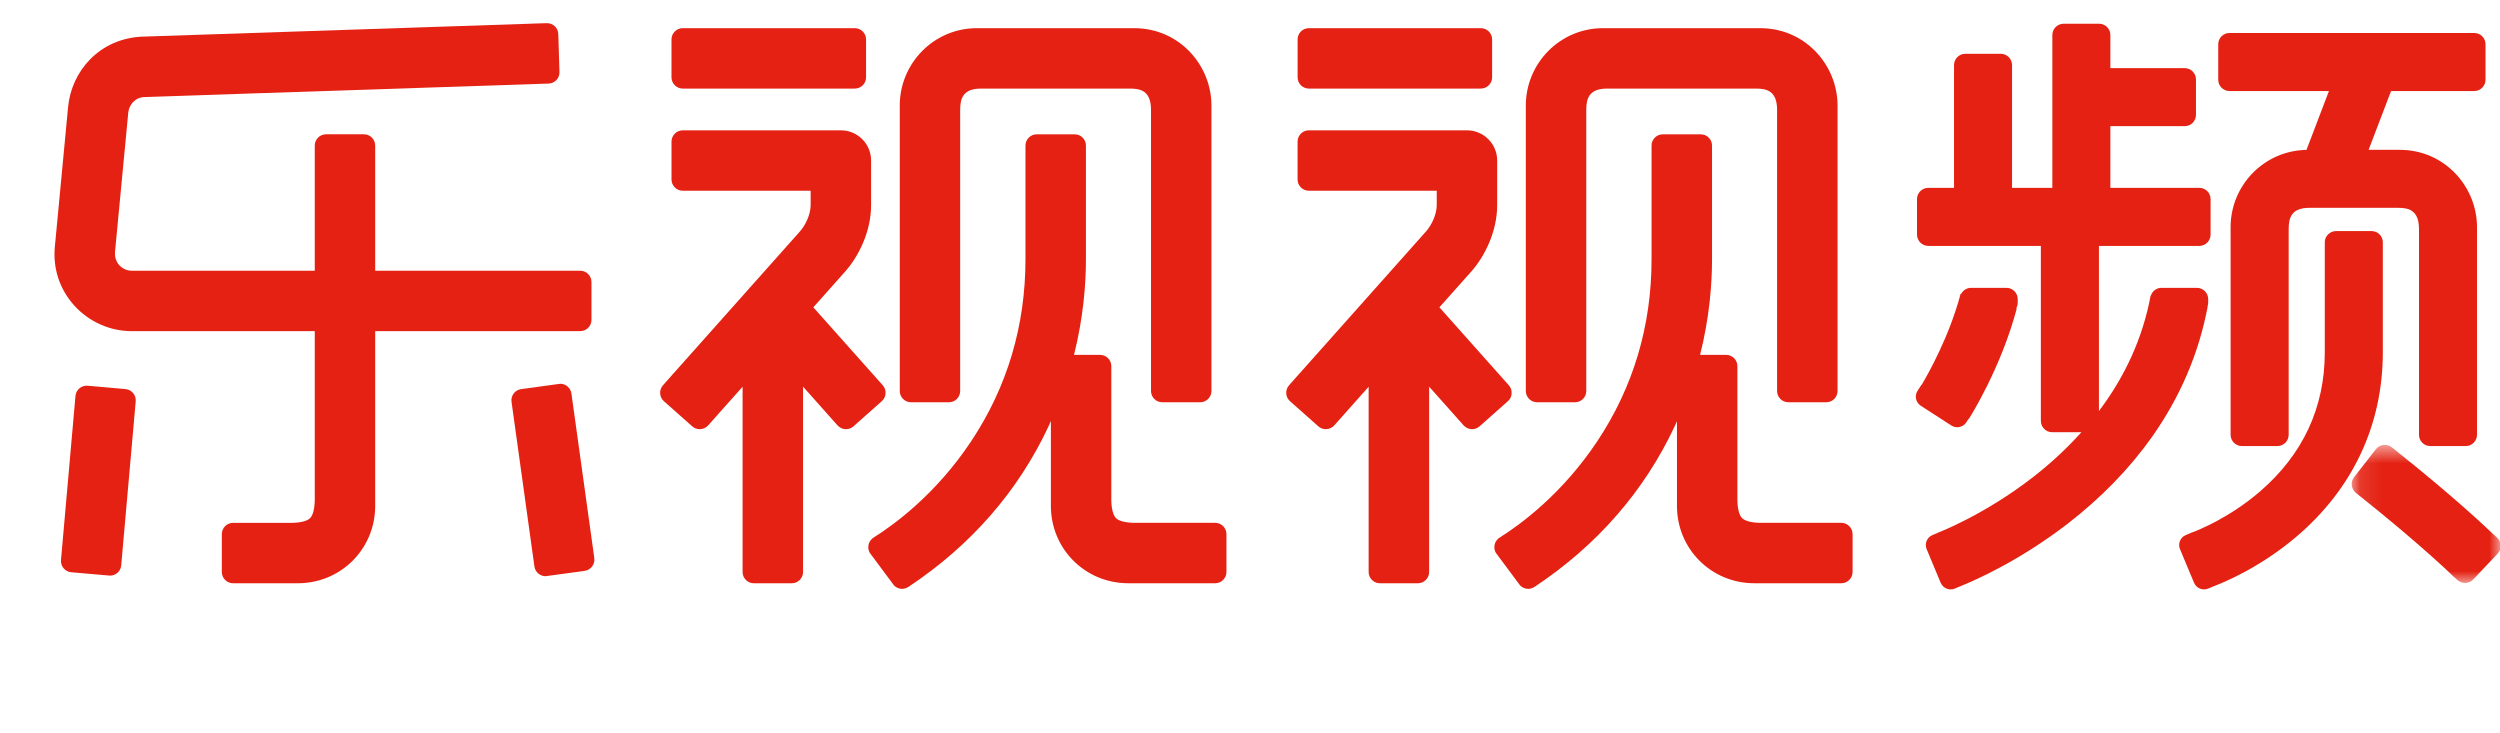 <svg width="116" height="34" viewBox="0 0 116 34" fill="none" xmlns="http://www.w3.org/2000/svg">
<g clip-path="url(#clip0_358_3948)">
<path d="M56.384 24.259H52.657C52.24 24.259 51.921 24.179 51.783 24.042C51.646 23.906 51.565 23.586 51.565 23.167V16.989C51.565 16.7 51.331 16.466 51.043 16.466H49.834C50.27 14.726 50.387 13.181 50.387 12.03V6.754C50.387 6.465 50.153 6.232 49.864 6.232H48.106C47.817 6.232 47.582 6.465 47.582 6.754V12.03C47.582 15.118 46.735 17.959 45.063 20.473C43.439 22.917 41.508 24.336 40.502 24.964L40.487 24.976C40.36 25.077 40.288 25.226 40.288 25.386C40.288 25.482 40.314 25.574 40.361 25.656L41.472 27.149L41.477 27.158C41.578 27.263 41.712 27.323 41.858 27.323C41.963 27.323 42.064 27.289 42.162 27.225C45.061 25.297 47.247 22.788 48.661 19.765C48.699 19.687 48.725 19.611 48.761 19.533V23.475C48.761 25.456 50.337 27.063 52.357 27.063H56.384C56.672 27.063 56.907 26.829 56.907 26.541V24.783C56.907 24.494 56.672 24.259 56.384 24.259Z" fill="#E42112"/>
<path d="M31.681 4.11H39.662C39.951 4.11 40.185 3.876 40.185 3.589V1.829C40.185 1.541 39.951 1.307 39.662 1.307H31.681C31.392 1.307 31.157 1.541 31.157 1.829V3.589C31.157 3.876 31.392 4.11 31.681 4.11Z" fill="#E42112"/>
<path d="M42.272 18.665H44.03C44.319 18.665 44.552 18.431 44.552 18.142V5.102C44.552 4.588 44.67 4.11 45.518 4.11H52.441C52.944 4.11 53.407 4.234 53.407 5.102V18.142C53.407 18.431 53.641 18.665 53.93 18.665H55.688C55.976 18.665 56.211 18.431 56.211 18.142V4.896C56.211 3.032 54.725 1.307 52.623 1.307H45.331C43.326 1.307 41.749 2.941 41.749 4.896V18.142C41.749 18.431 41.984 18.665 42.272 18.665Z" fill="#E42112"/>
<path d="M26.921 15.365C27.207 15.365 27.444 15.131 27.444 14.844V13.085C27.444 12.797 27.207 12.561 26.921 12.561H17.409V6.755C17.409 6.467 17.175 6.231 16.885 6.231H15.128C14.839 6.231 14.605 6.467 14.605 6.755V12.561H6.115C5.897 12.561 5.687 12.469 5.538 12.308C5.389 12.144 5.317 11.927 5.336 11.693C5.341 11.643 5.948 5.248 5.953 5.208C5.992 4.884 6.245 4.522 6.707 4.502C6.729 4.502 24.809 3.9 25.232 3.885H25.232L25.454 3.879C25.592 3.874 25.722 3.815 25.819 3.714C25.914 3.612 25.965 3.479 25.959 3.34L25.905 1.582C25.896 1.298 25.667 1.075 25.383 1.075L24.65 1.097C24.647 1.097 24.644 1.099 24.642 1.099C21.437 1.207 6.58 1.7 6.555 1.702C5.624 1.755 4.802 2.12 4.179 2.756C3.6 3.345 3.238 4.133 3.159 4.97C3.144 5.13 2.747 9.33 2.546 11.439C2.446 12.457 2.77 13.432 3.452 14.183C4.136 14.934 5.103 15.365 6.107 15.365H14.605V23.166C14.605 23.586 14.525 23.906 14.387 24.043C14.249 24.18 13.931 24.26 13.514 24.26H10.817C10.527 24.26 10.293 24.495 10.293 24.782V26.541C10.293 26.828 10.527 27.063 10.817 27.063H13.813C15.833 27.063 17.409 25.456 17.409 23.475V15.365H26.921Z" fill="#E42112"/>
<path d="M5.822 18.053L4.07 17.898C3.777 17.872 3.527 18.087 3.502 18.374L2.83 25.985C2.805 26.273 3.019 26.529 3.306 26.553C3.306 26.553 5.088 26.709 5.103 26.709C5.376 26.709 5.601 26.505 5.624 26.232L6.297 18.622C6.309 18.481 6.266 18.347 6.176 18.238C6.086 18.131 5.96 18.067 5.822 18.053Z" fill="#E42112"/>
<path d="M25.997 17.807C25.973 17.807 24.182 18.054 24.182 18.054C24.044 18.074 23.92 18.145 23.837 18.256C23.751 18.368 23.715 18.508 23.735 18.644L24.797 26.284C24.832 26.542 25.056 26.736 25.316 26.736C25.338 26.736 27.128 26.488 27.128 26.488C27.416 26.447 27.614 26.183 27.576 25.897L26.514 18.259C26.479 18.001 26.255 17.807 25.997 17.807Z" fill="#E42112"/>
<path d="M41.089 18.256C41.099 18.116 41.053 17.982 40.961 17.878L37.738 14.26L39.218 12.597C39.798 11.944 40.419 10.794 40.419 9.517V7.449C40.419 6.676 39.791 6.047 39.016 6.047H31.681C31.392 6.047 31.158 6.282 31.158 6.569V8.328C31.158 8.615 31.392 8.85 31.681 8.85H37.614V9.517C37.614 9.954 37.367 10.458 37.123 10.732L31.239 17.34C31.238 17.34 31.236 17.34 31.236 17.34L31.132 17.461L30.992 17.616V17.617L30.762 17.878C30.669 17.982 30.622 18.116 30.631 18.256C30.639 18.397 30.701 18.523 30.804 18.615L32.12 19.783C32.22 19.87 32.347 19.917 32.479 19.914C32.625 19.909 32.762 19.846 32.86 19.738L33.27 19.275L34.456 17.945V26.541C34.456 26.828 34.69 27.064 34.978 27.064H36.737C37.026 27.064 37.261 26.828 37.261 26.541V17.94L38.861 19.738C38.958 19.846 39.097 19.909 39.242 19.914C39.374 19.917 39.501 19.87 39.601 19.783L40.915 18.615C41.02 18.523 41.082 18.397 41.089 18.256Z" fill="#E42112"/>
<path d="M85.435 24.259H81.707C81.291 24.259 80.972 24.179 80.835 24.042C80.694 23.906 80.615 23.586 80.615 23.167V16.989C80.615 16.7 80.38 16.466 80.092 16.466H78.884C79.321 14.726 79.438 13.183 79.438 12.03V6.754C79.438 6.465 79.202 6.232 78.915 6.232H77.156C76.868 6.232 76.632 6.465 76.632 6.754V12.03C76.632 15.118 75.786 17.959 74.114 20.473C72.488 22.917 70.558 24.336 69.552 24.964L69.536 24.976C69.411 25.077 69.337 25.226 69.337 25.386C69.337 25.482 69.364 25.574 69.411 25.656L70.522 27.149L70.527 27.158C70.628 27.263 70.763 27.323 70.909 27.323C71.011 27.323 71.114 27.289 71.212 27.225C74.111 25.297 76.297 22.788 77.712 19.765C77.745 19.692 77.779 19.619 77.811 19.546V23.475C77.811 25.456 79.386 27.063 81.408 27.063H85.435C85.722 27.063 85.96 26.829 85.96 26.541V24.783C85.96 24.494 85.722 24.259 85.435 24.259Z" fill="#E42112"/>
<path d="M60.731 4.11H68.711C69 4.11 69.234 3.876 69.234 3.589V1.829C69.234 1.541 69 1.307 68.711 1.307H60.731C60.442 1.307 60.209 1.541 60.209 1.829V3.589C60.209 3.876 60.442 4.11 60.731 4.11Z" fill="#E42112"/>
<path d="M71.322 18.665H73.08C73.368 18.665 73.603 18.431 73.603 18.142V5.102C73.603 4.588 73.719 4.11 74.569 4.11H81.492C81.993 4.11 82.457 4.234 82.457 5.102V18.142C82.457 18.431 82.691 18.665 82.981 18.665H84.737C85.027 18.665 85.262 18.431 85.262 18.142V4.896C85.262 3.032 83.775 1.307 81.673 1.307H74.381C72.377 1.307 70.798 2.941 70.798 4.896V18.142C70.798 18.431 71.034 18.665 71.322 18.665Z" fill="#E42112"/>
<path d="M70.14 18.256C70.149 18.116 70.102 17.982 70.01 17.878L66.788 14.259L68.269 12.597C68.848 11.944 69.469 10.794 69.469 9.517V7.449C69.469 6.676 68.84 6.047 68.066 6.047H60.731C60.442 6.047 60.208 6.282 60.208 6.569V8.328C60.208 8.615 60.442 8.85 60.731 8.85H66.665V9.517C66.665 9.954 66.418 10.458 66.173 10.732L60.293 17.336C60.291 17.34 60.288 17.34 60.288 17.34L60.136 17.511L60.043 17.616L59.812 17.878C59.72 17.982 59.672 18.116 59.681 18.256C59.689 18.397 59.751 18.523 59.856 18.615L61.171 19.783C61.27 19.87 61.398 19.917 61.53 19.914C61.676 19.909 61.813 19.846 61.911 19.738L62.266 19.338L63.505 17.945V26.541C63.505 26.828 63.74 27.064 64.029 27.064H65.788C66.076 27.064 66.312 26.828 66.312 26.541V17.941L67.912 19.738C68.008 19.846 68.147 19.909 68.292 19.914C68.424 19.917 68.551 19.87 68.651 19.783L69.966 18.615C70.071 18.523 70.133 18.397 70.14 18.256Z" fill="#E42112"/>
<path d="M103.448 4.224H108.063L107.021 6.955C105.045 6.988 103.5 8.607 103.5 10.539V20.175C103.5 20.462 103.734 20.697 104.023 20.697H105.67C105.957 20.697 106.194 20.462 106.194 20.175V10.634C106.194 10.119 106.309 9.643 107.157 9.643H111.276C111.777 9.643 112.241 9.762 112.241 10.634V20.175C112.241 20.462 112.474 20.697 112.765 20.697H114.41C114.698 20.697 114.933 20.462 114.933 20.175V10.539C114.933 8.676 113.446 6.952 111.343 6.952H109.903L110.945 4.224H114.805C115.094 4.224 115.328 3.988 115.328 3.701V2.056C115.328 1.764 115.094 1.531 114.805 1.531H103.448C103.159 1.531 102.926 1.764 102.926 2.056V3.701C102.926 3.988 103.159 4.224 103.448 4.224Z" fill="#E42112"/>
<path d="M102.428 14.213C102.444 14.163 102.46 14.112 102.46 14.057V13.879C102.46 13.591 102.224 13.356 101.937 13.356H100.291C100.058 13.356 99.865 13.511 99.798 13.723L99.788 13.721C99.428 15.658 98.618 17.446 97.39 19.073V11.41H102.048C102.338 11.41 102.571 11.173 102.571 10.885V9.239C102.571 8.952 102.338 8.716 102.048 8.716H97.921V5.854H101.371C101.658 5.854 101.893 5.62 101.893 5.331V3.686C101.893 3.396 101.658 3.162 101.371 3.162H97.921V1.625C97.921 1.337 97.687 1.101 97.398 1.101H95.754C95.464 1.101 95.229 1.337 95.229 1.625V8.716H93.359V3.02C93.359 2.731 93.125 2.496 92.836 2.496H91.19C90.902 2.496 90.667 2.731 90.667 3.02V8.716H89.472C89.184 8.716 88.949 8.952 88.949 9.239V10.885C88.949 11.173 89.184 11.41 89.472 11.41H94.696V19.532C94.696 19.82 94.933 20.055 95.22 20.055H96.577C95.929 20.775 95.2 21.462 94.37 22.109C92.071 23.905 89.912 24.72 89.892 24.729L89.893 24.731L89.668 24.825C89.411 24.93 89.29 25.226 89.397 25.482L90.047 27.04C90.156 27.296 90.451 27.417 90.705 27.309L90.997 27.187C91 27.186 91.002 27.184 91.004 27.184C91.615 26.936 93.704 26.028 95.956 24.287C97.505 23.088 98.816 21.737 99.852 20.273C101.163 18.419 102.032 16.38 102.438 14.215L102.428 14.213Z" fill="#E42112"/>
<mask id="mask0_358_3948" style="mask-type:luminance" maskUnits="userSpaceOnUse" x="109" y="20" width="8" height="8">
<path d="M109.118 20.641H116.032V27.051H109.118V20.641Z" fill="white"/>
</mask>
<g mask="url(#mask0_358_3948)">
<path d="M115.869 24.954L115.739 24.831C115.734 24.826 115.726 24.825 115.721 24.821C115.413 24.522 113.885 23.068 111.12 20.867C111.119 20.866 111.118 20.864 111.117 20.861L110.976 20.753C110.748 20.573 110.418 20.617 110.241 20.843L109.229 22.14C109.051 22.369 109.092 22.698 109.32 22.877L109.408 22.945C112.352 25.284 113.875 26.78 113.888 26.795L113.893 26.792L114.015 26.906C114.225 27.105 114.557 27.098 114.755 26.887L115.886 25.695C116.088 25.486 116.079 25.151 115.869 24.954Z" fill="#E42112"/>
</g>
<path d="M110.563 11.41V11.326V11.243C110.563 10.955 110.329 10.722 110.039 10.722H108.395C108.106 10.722 107.87 10.955 107.87 11.243V11.326V11.41V16.342C107.87 18.908 106.859 21.083 104.863 22.805C103.444 24.028 101.992 24.601 101.727 24.7C101.723 24.701 101.72 24.701 101.715 24.702L101.424 24.825C101.167 24.93 101.045 25.226 101.152 25.482L101.804 27.04C101.911 27.296 102.207 27.417 102.462 27.309L102.715 27.203C103.236 27.005 104.888 26.313 106.538 24.915C109.17 22.683 110.563 19.717 110.563 16.342V11.41Z" fill="#E42112"/>
<path d="M91.237 19.595L91.344 19.431L91.355 19.438C91.416 19.342 92.852 17.066 93.578 14.313L93.551 14.306C93.593 14.23 93.622 14.149 93.622 14.056V13.88C93.622 13.591 93.389 13.356 93.1 13.356H91.453C91.257 13.356 91.09 13.469 91 13.632L90.974 13.625C90.456 15.594 89.48 17.326 89.177 17.836C89.168 17.848 89.155 17.855 89.147 17.867L88.975 18.131C88.824 18.364 88.891 18.675 89.125 18.827L90.544 19.745C90.776 19.895 91.088 19.828 91.237 19.595Z" fill="#E42112"/>
</g>
<defs>
<clipPath id="clip0_358_3948">
<rect width="116" height="34" fill="white"/>
</clipPath>
</defs>
</svg>
